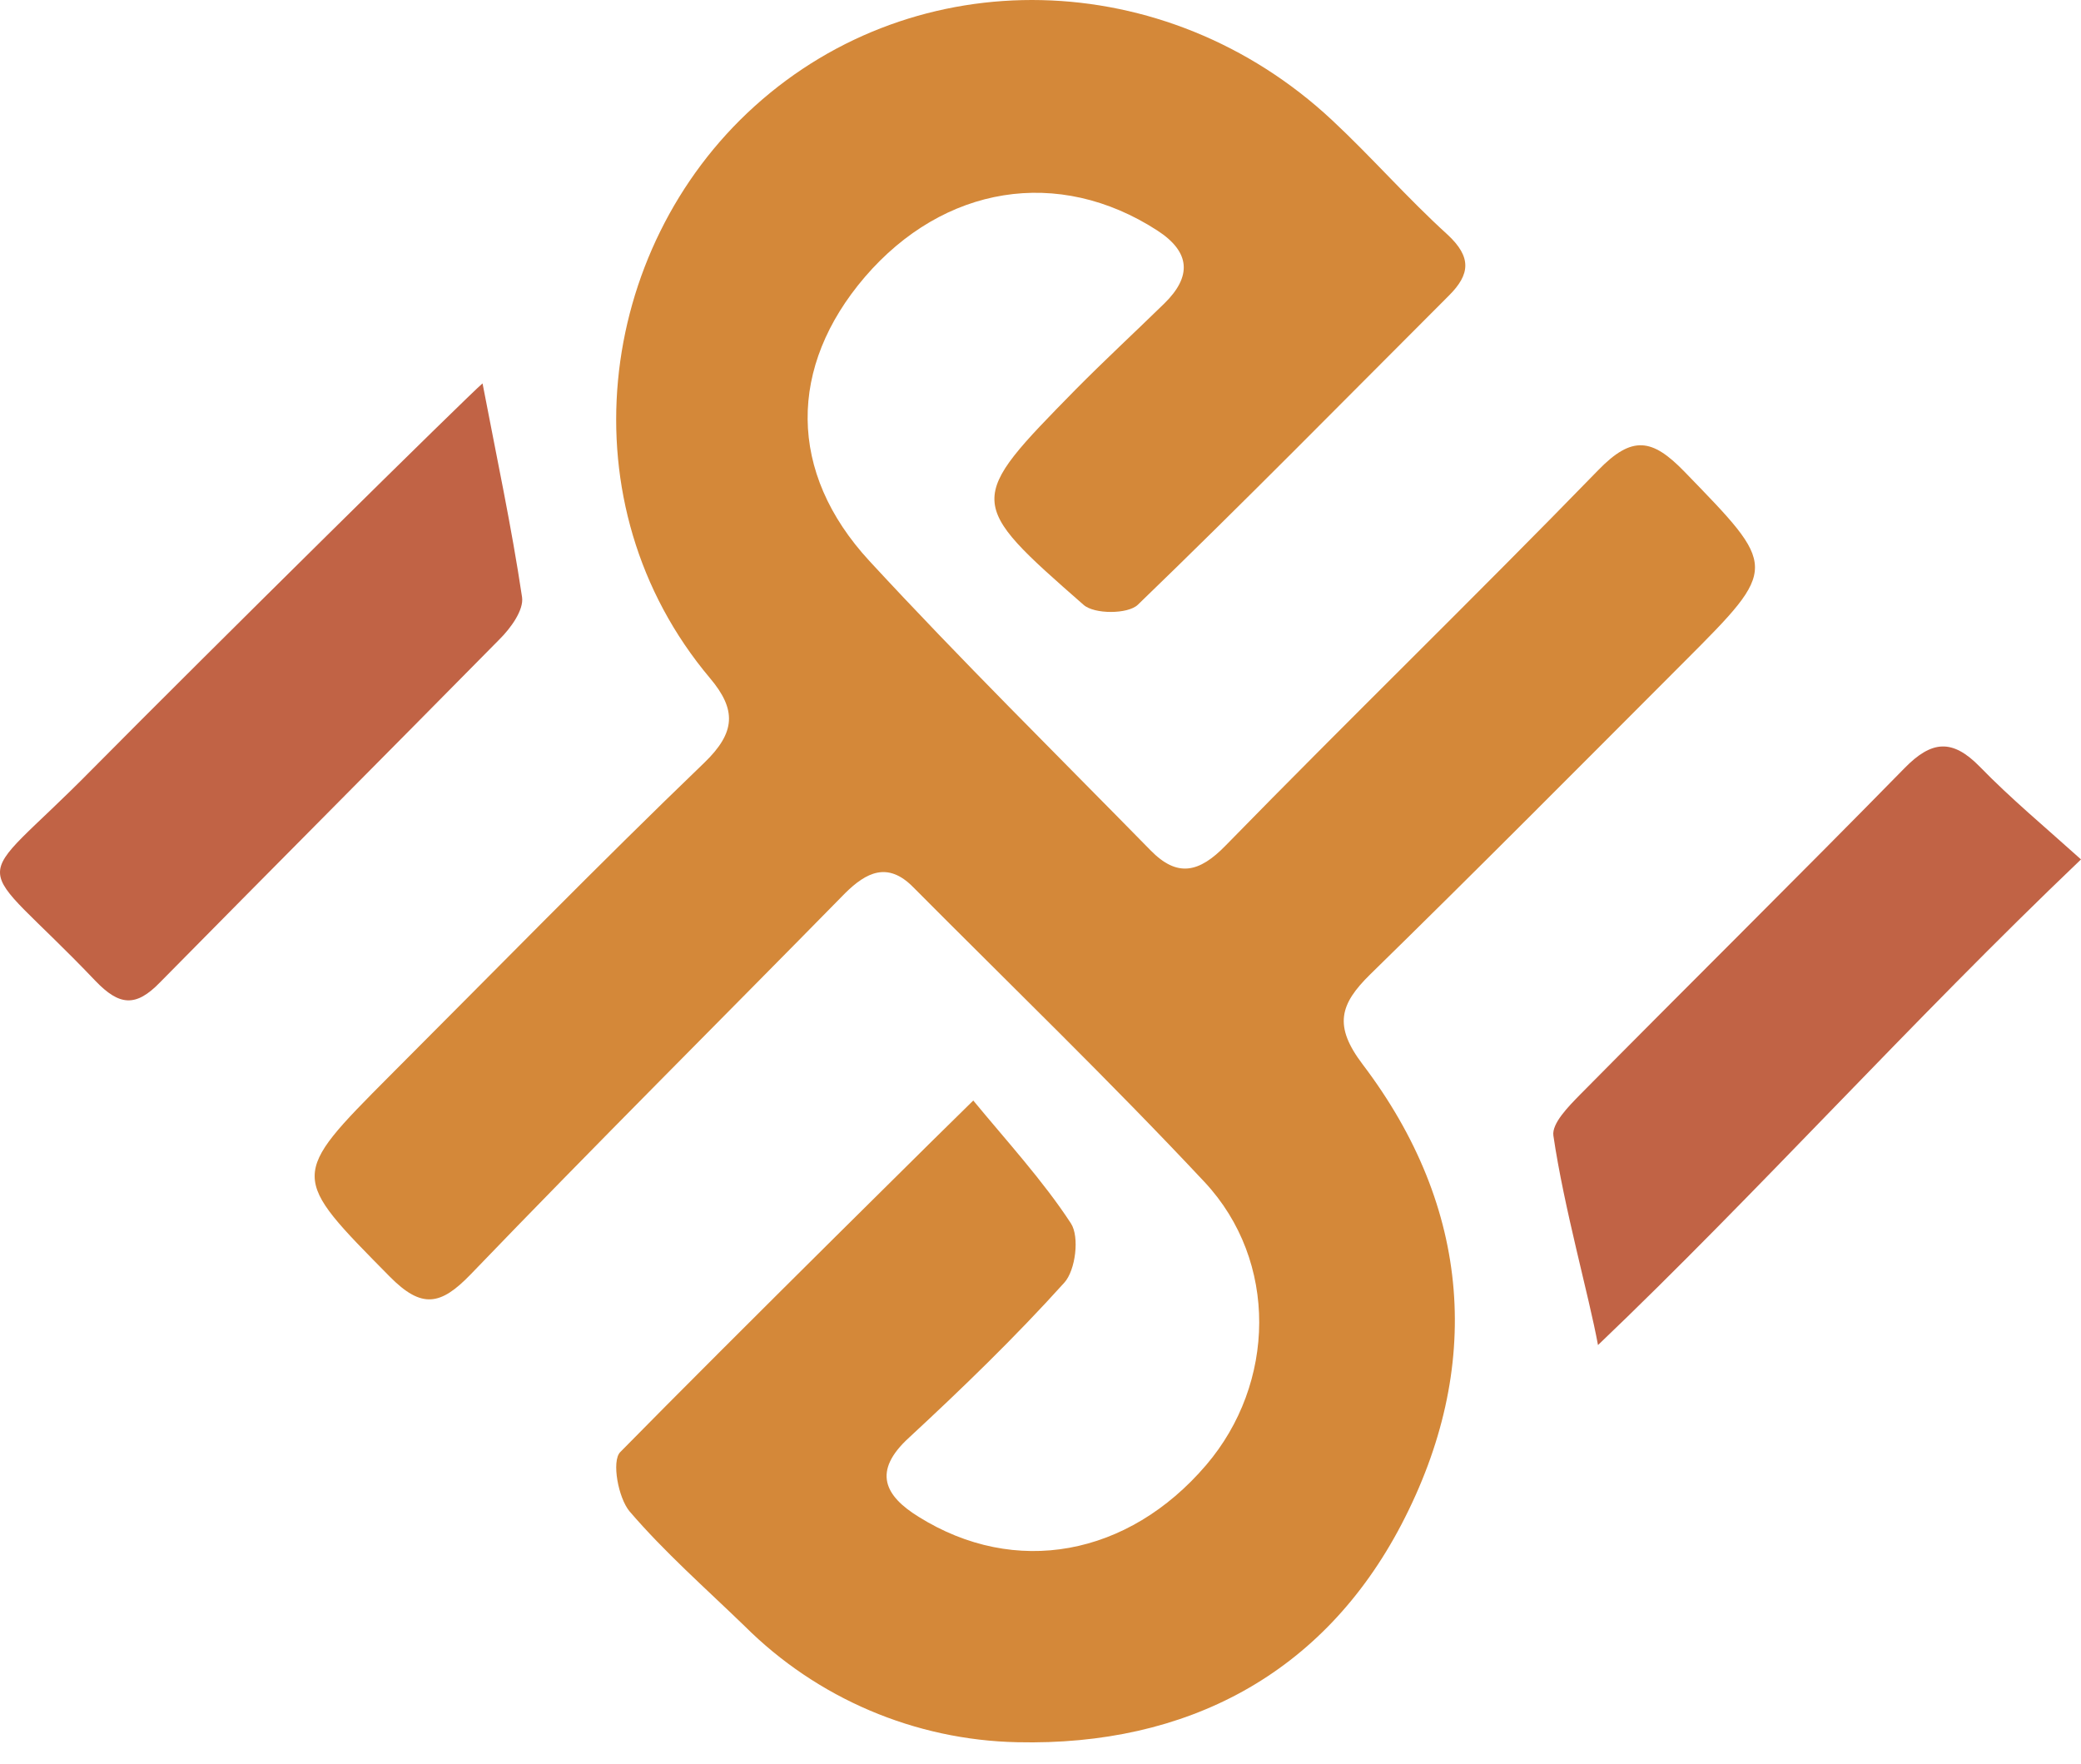 <svg xmlns="http://www.w3.org/2000/svg" width="59" height="50" viewBox="0 0 59 50" fill="none"><path fill-rule="evenodd" clip-rule="evenodd" d="M27.594 31.199C28.502 32.302 29.587 33.489 30.363 34.683C30.61 35.062 30.495 36.011 30.174 36.364C28.788 37.901 27.286 39.355 25.775 40.754C24.719 41.716 25.088 42.41 26.044 43C28.781 44.713 31.987 44.12 34.197 41.533C36.171 39.223 36.248 35.758 34.153 33.512C31.47 30.647 28.64 27.916 25.887 25.147C25.168 24.419 24.559 24.73 23.962 25.32C20.432 28.917 16.845 32.488 13.345 36.127C12.494 37.009 11.958 37.112 11.047 36.188C8.23 33.332 8.195 33.368 11.047 30.502C14.015 27.534 16.945 24.531 19.967 21.624C20.862 20.761 20.882 20.119 20.131 19.227C15.976 14.292 16.906 7.06 21.395 3.011C25.99 -1.138 33.049 -0.99 37.759 3.399C38.885 4.448 39.899 5.616 41.038 6.649C41.731 7.291 41.68 7.779 41.083 8.376C38.15 11.308 35.243 14.267 32.259 17.145C31.98 17.414 31.021 17.418 30.719 17.145C27.382 14.222 27.398 14.199 30.491 11.048C31.313 10.217 32.169 9.425 33.007 8.607C33.793 7.84 33.758 7.147 32.811 6.534C30.01 4.721 26.757 5.25 24.52 7.853C22.348 10.391 22.322 13.384 24.652 15.906C27.238 18.707 29.952 21.383 32.622 24.108C33.376 24.878 33.995 24.749 34.756 23.963C38.247 20.389 41.837 16.904 45.315 13.326C46.278 12.335 46.843 12.431 47.754 13.368C50.398 16.096 50.443 16.064 47.776 18.736C44.808 21.707 41.85 24.688 38.847 27.624C37.983 28.471 37.807 29.084 38.632 30.172C41.725 34.247 42.052 38.774 39.736 43.212C37.515 47.466 33.639 49.501 28.845 49.391C25.939 49.331 23.167 48.15 21.109 46.096C20.006 45.028 18.844 44.007 17.849 42.846C17.529 42.464 17.336 41.424 17.583 41.168C20.657 38.039 27.44 31.34 27.594 31.199Z" fill="#D48839"></path><path fill-rule="evenodd" clip-rule="evenodd" d="M13.681 10.869C14.079 12.951 14.503 14.931 14.801 16.927C14.856 17.292 14.48 17.809 14.159 18.127C10.951 21.38 7.742 24.599 4.534 27.852C3.85 28.558 3.382 28.513 2.705 27.807C-0.86 24.066 -0.908 25.388 2.602 21.82C5.913 18.476 13.341 11.145 13.681 10.869Z" fill="#C16345"></path><path fill-rule="evenodd" clip-rule="evenodd" d="M59 24.364C54.149 28.994 49.791 33.852 45.306 38.132C45.046 36.717 44.343 34.253 44.041 32.193C43.993 31.85 44.468 31.369 44.792 31.038C47.853 27.942 50.953 24.881 54.001 21.772C54.765 20.992 55.352 20.941 56.125 21.73C57.011 22.641 57.989 23.453 59 24.364Z" fill="#C16345"></path></svg>